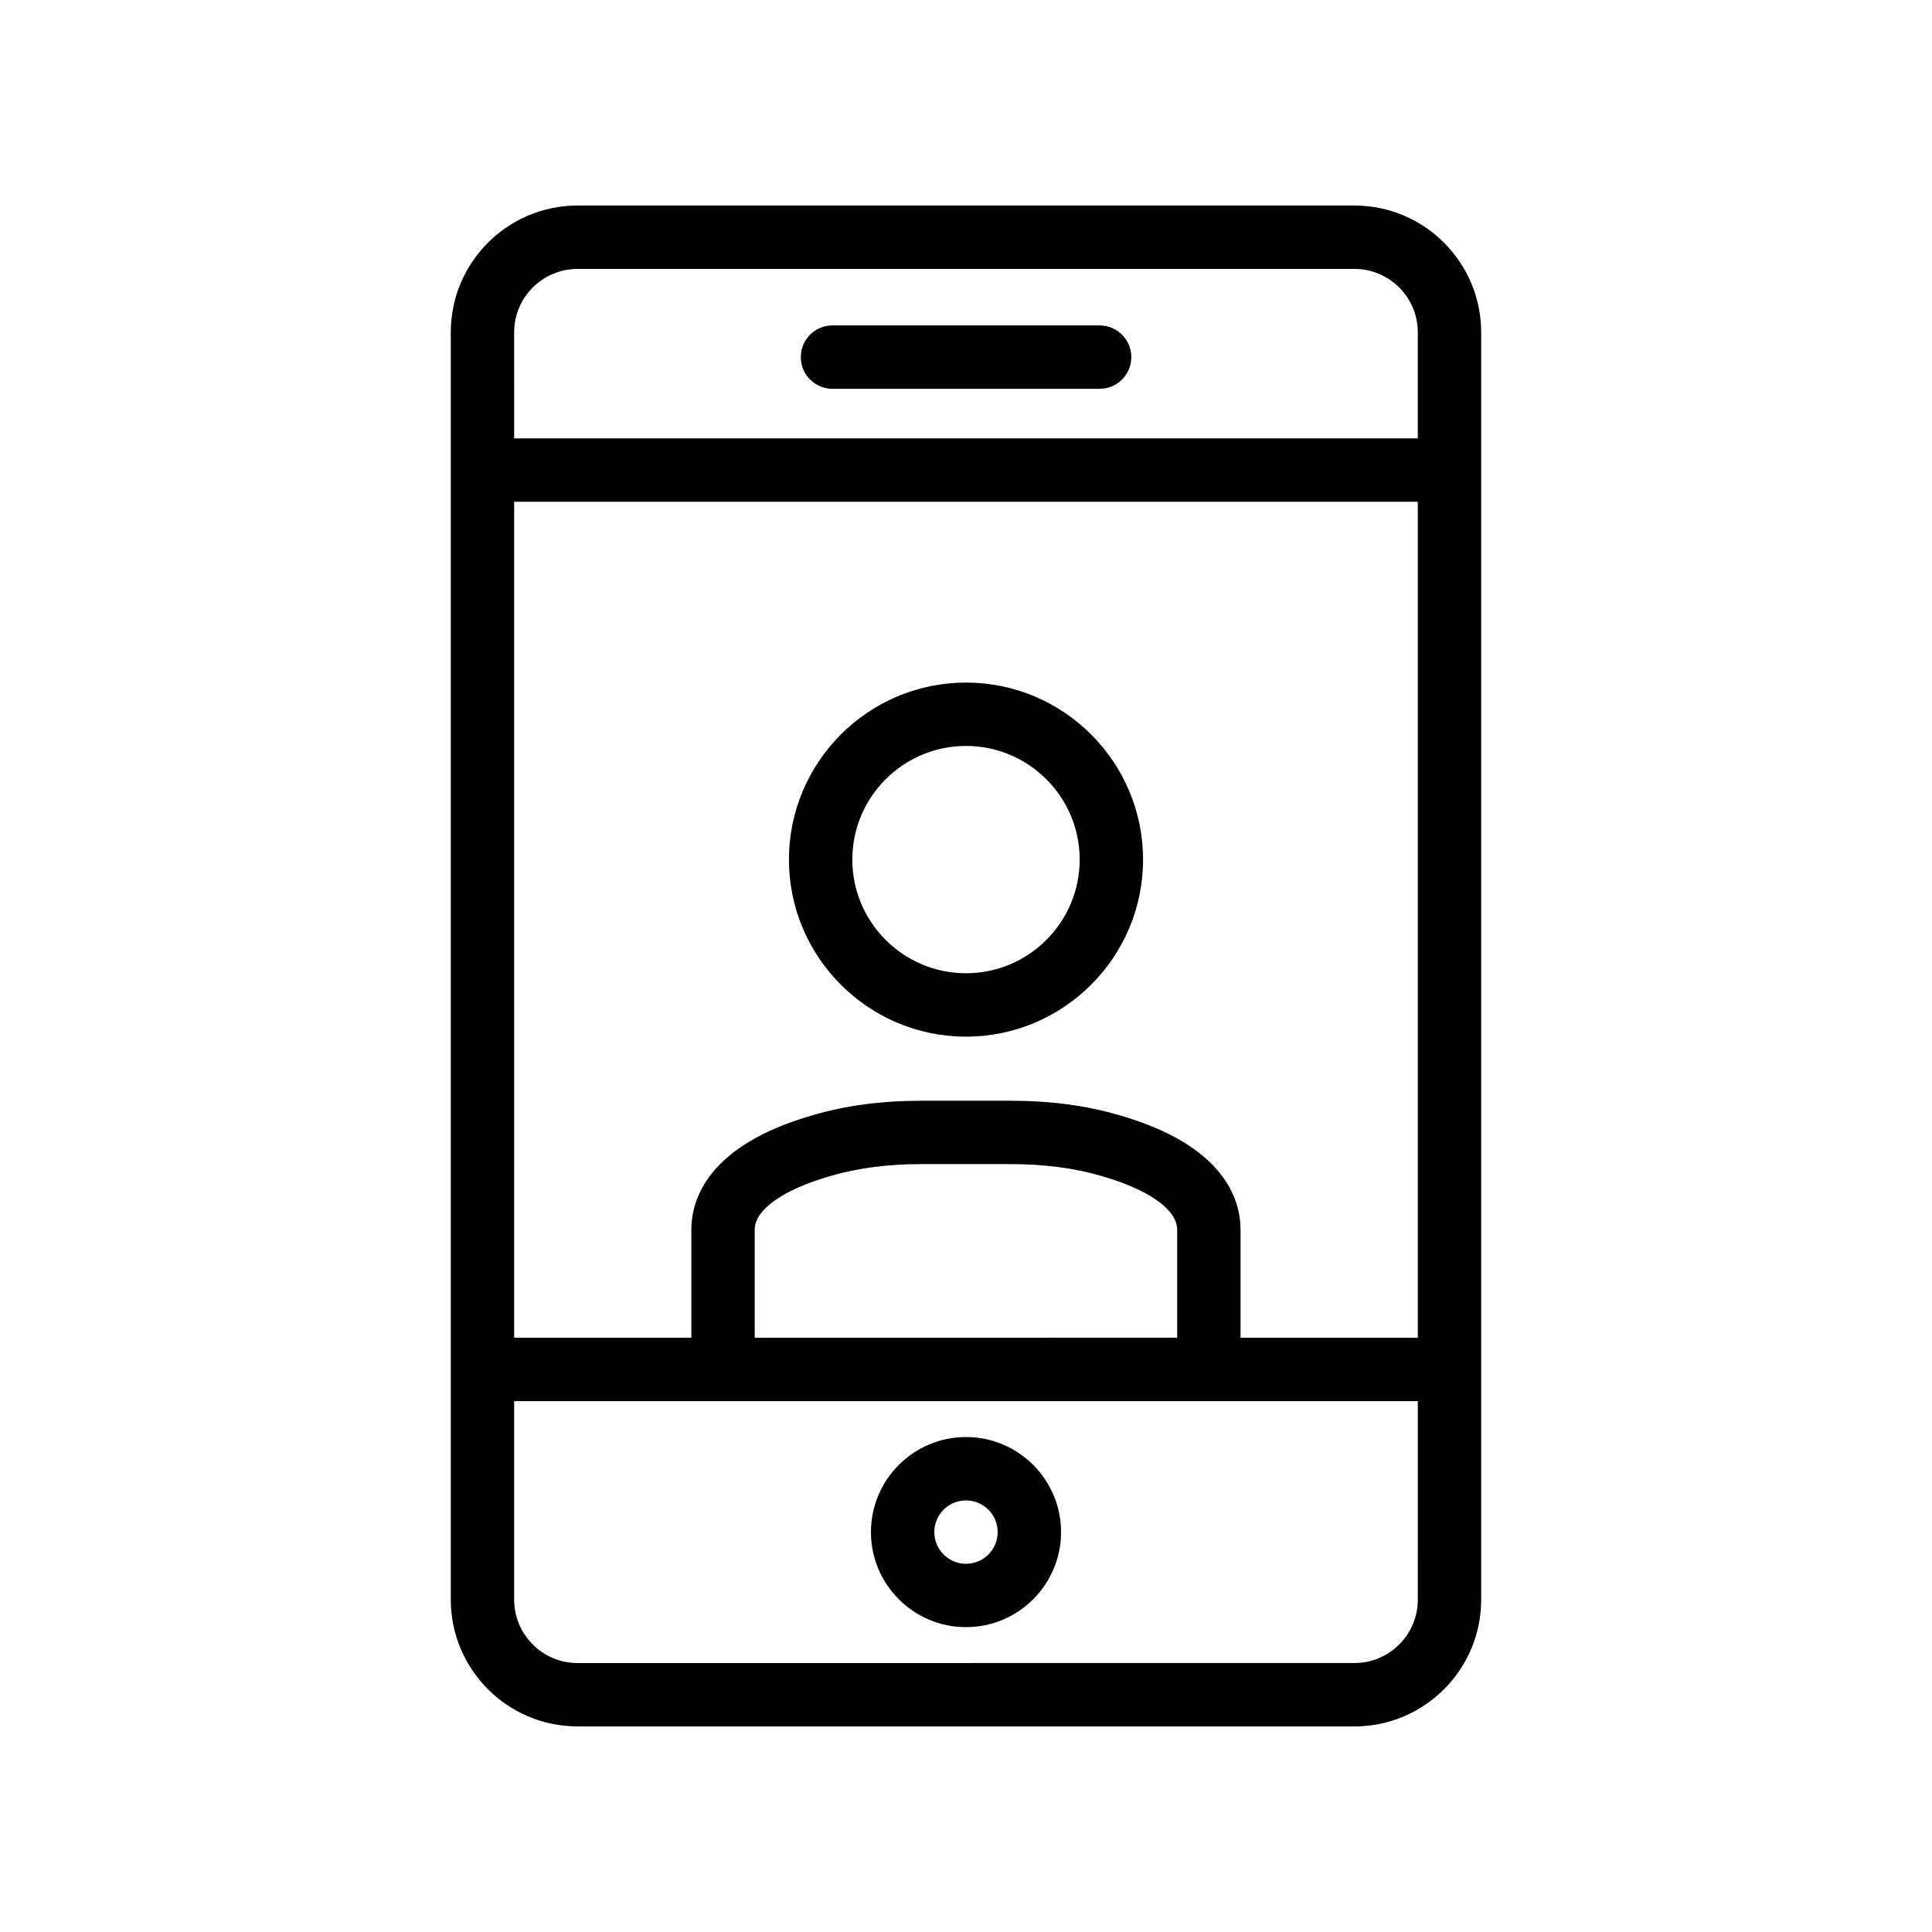 <?xml version="1.0" encoding="UTF-8"?>
<!-- Uploaded to: SVG Repo, www.svgrepo.com, Generator: SVG Repo Mixer Tools -->
<svg fill="#000000" width="800px" height="800px" version="1.1" viewBox="144 144 512 512" xmlns="http://www.w3.org/2000/svg">
 <g>
  <path d="m400 418.72c25.871 0 46.922-21.051 46.922-46.922-0.004-25.871-21.051-46.91-46.922-46.91s-46.922 21.043-46.922 46.914c0 25.867 21.051 46.918 46.922 46.918zm0-77.039c16.613 0 30.125 13.512 30.125 30.117 0 16.613-13.512 30.125-30.125 30.125s-30.125-13.512-30.125-30.125c-0.004-16.602 13.512-30.117 30.125-30.117z"/>
  <path d="m297.05 601.52h205.89c18.523 0 33.586-15.062 33.586-33.586v-335.88c0-18.523-15.062-33.586-33.586-33.586h-205.89c-18.523 0-33.586 15.062-33.586 33.586v335.87c0 18.523 15.062 33.59 33.586 33.59zm-16.793-369.46c0-9.258 7.535-16.793 16.793-16.793h205.89c9.258 0 16.793 7.535 16.793 16.793v28.117h-239.47zm0 44.91h239.47v221.55h-46.969v-28.625c0-7.898-4.184-22.344-32.145-30.355-8.758-2.582-18.277-3.836-29.102-3.836h-23.043c-10.824 0-20.344 1.254-29.043 3.82-28.027 8.027-32.211 22.477-32.211 30.371v28.625h-46.961zm175.71 192.92v28.625l-111.96 0.004v-28.625c0-5.312 7.496-10.637 20.098-14.25 7.199-2.117 15.172-3.148 24.363-3.148h23.043c9.191 0 17.164 1.035 24.41 3.164 12.547 3.598 20.043 8.918 20.043 14.23zm-175.71 45.422h239.48l-0.004 52.617c0 9.258-7.535 16.793-16.793 16.793l-205.89 0.004c-9.258 0-16.793-7.535-16.793-16.793z"/>
  <path d="m435.41 230.24h-70.789c-4.641 0-8.398 3.754-8.398 8.398 0 4.641 3.754 8.398 8.398 8.398h70.789c4.641 0 8.398-3.754 8.398-8.398s-3.758-8.398-8.398-8.398z"/>
  <path d="m400 575.21c13.891 0 25.191-11.301 25.191-25.191 0-13.891-11.301-25.191-25.191-25.191s-25.191 11.301-25.191 25.191c0 13.895 11.301 25.191 25.191 25.191zm0-33.586c4.633 0 8.398 3.766 8.398 8.398 0 4.633-3.766 8.398-8.398 8.398s-8.398-3.766-8.398-8.398c0-4.633 3.766-8.398 8.398-8.398z"/>
 </g>
</svg>